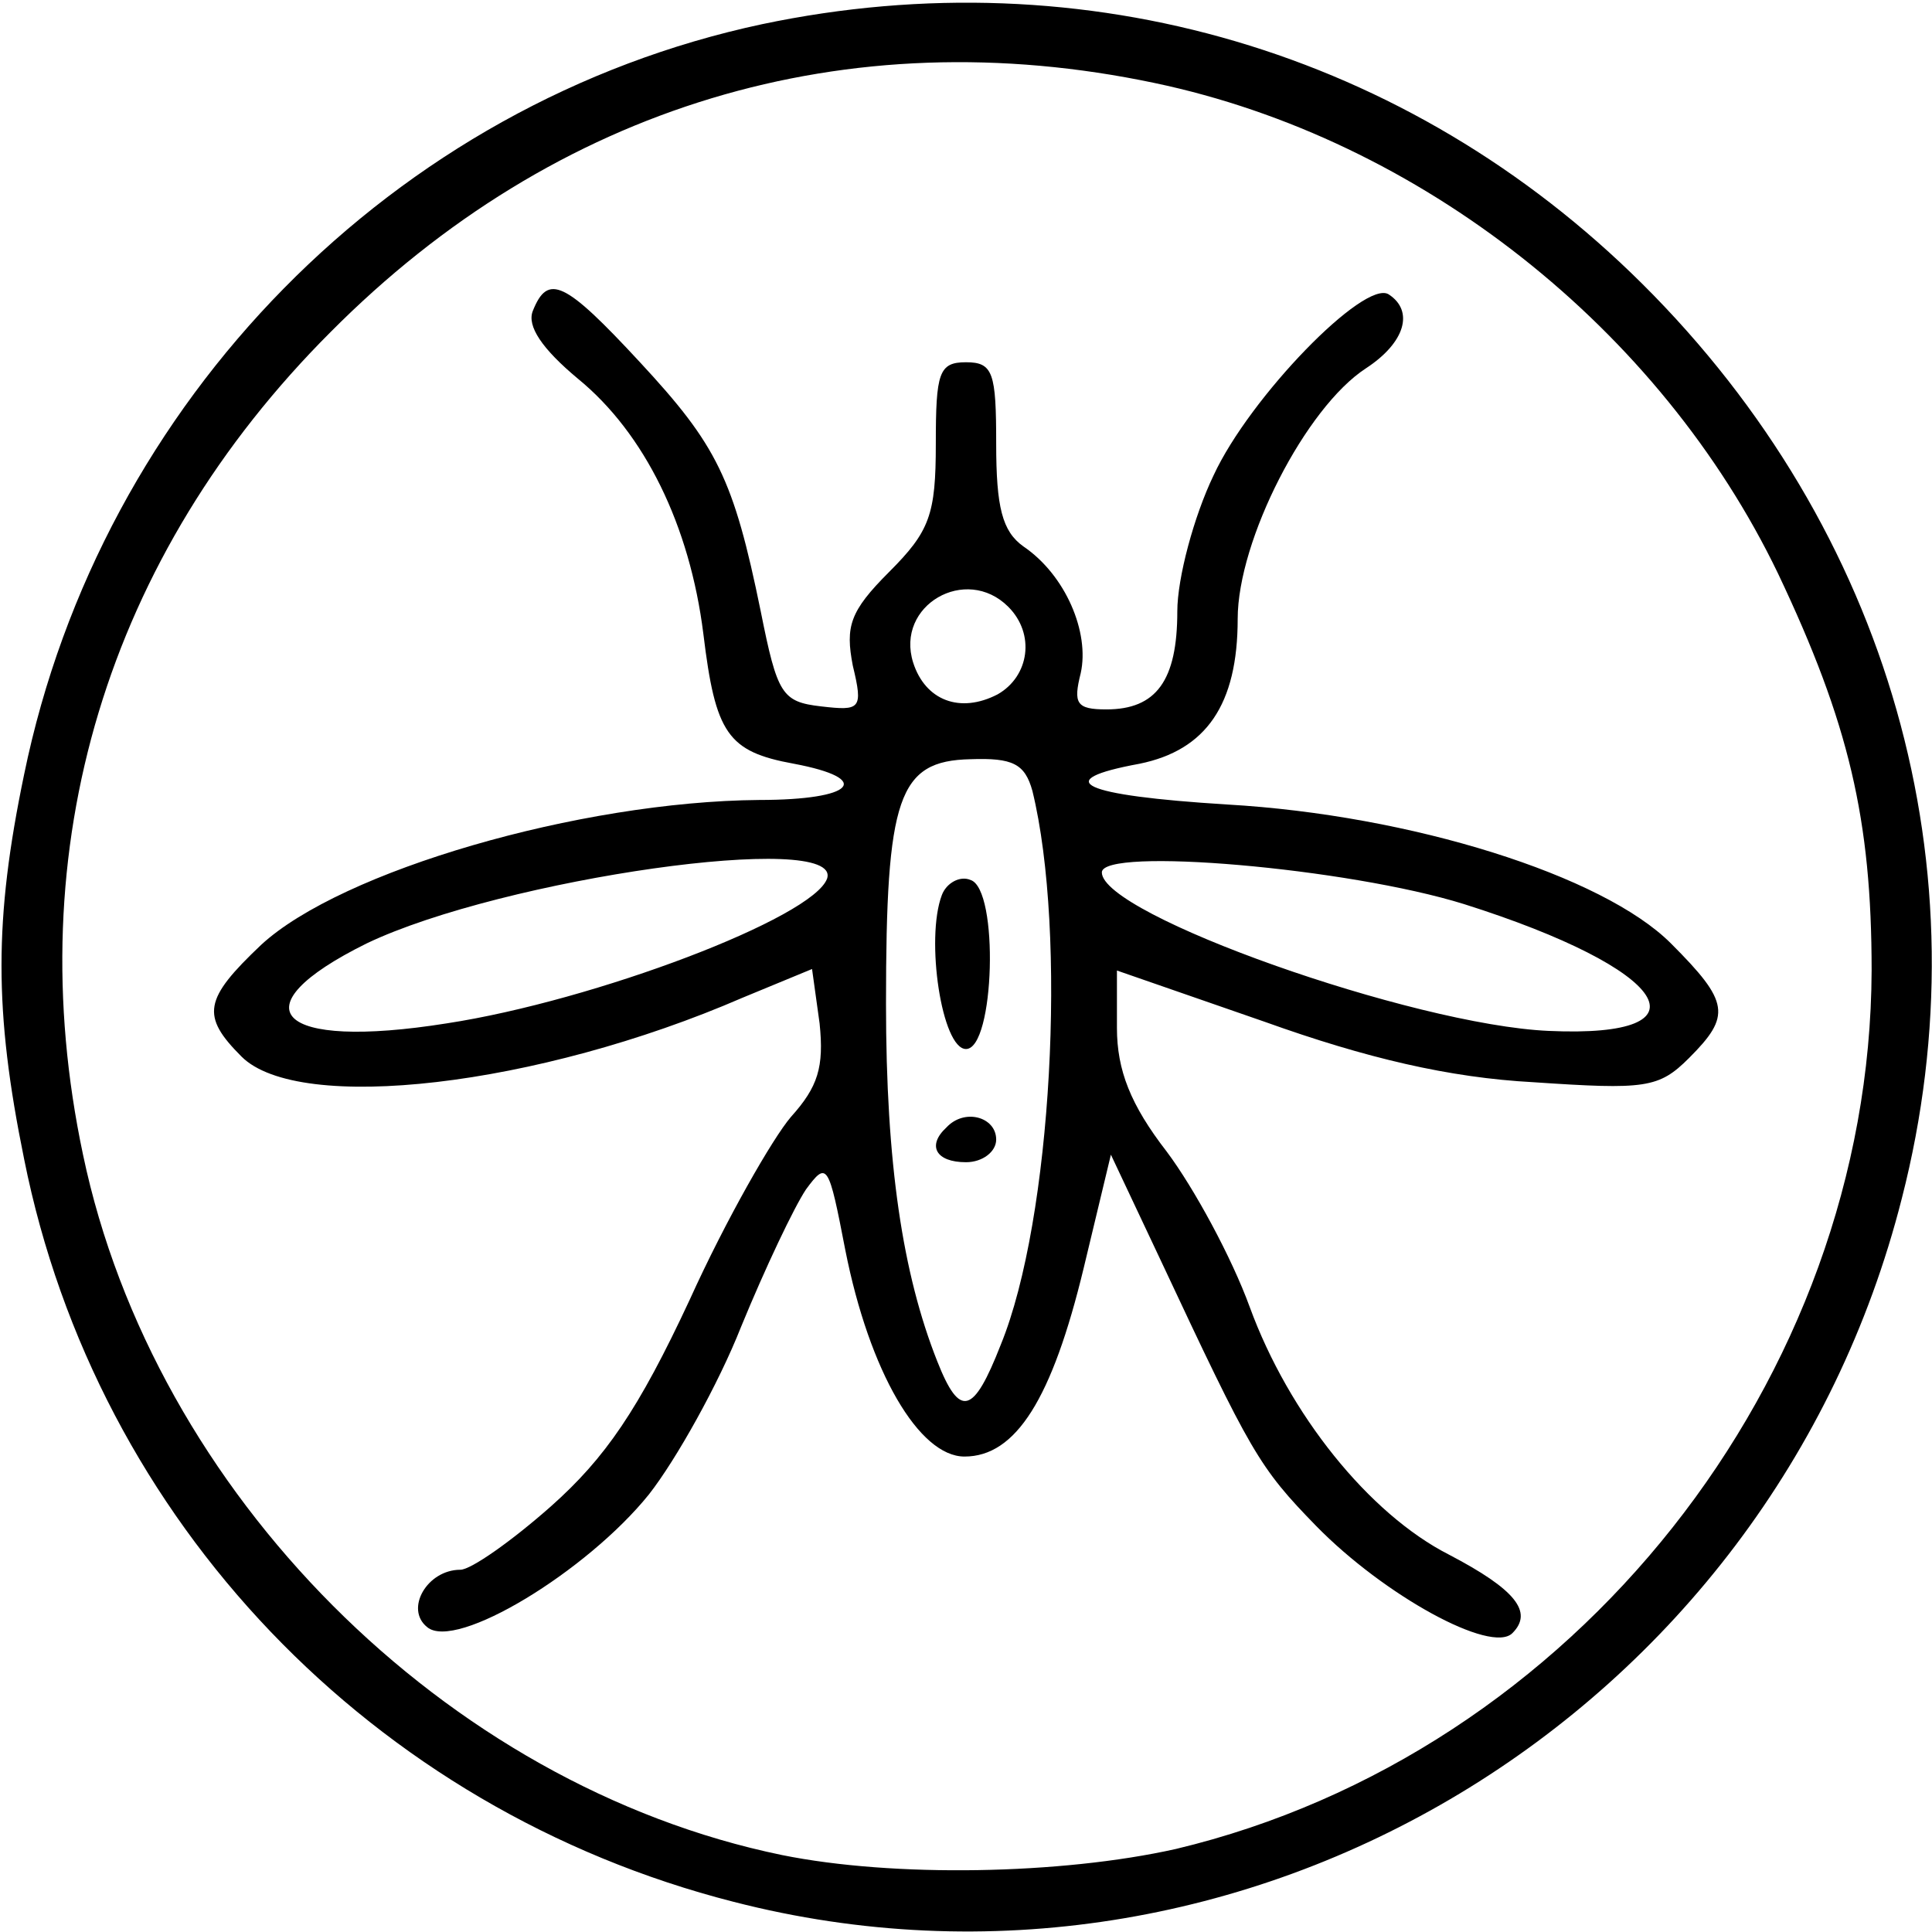 <?xml version="1.0" standalone="no"?>
<!DOCTYPE svg PUBLIC "-//W3C//DTD SVG 20010904//EN"
 "http://www.w3.org/TR/2001/REC-SVG-20010904/DTD/svg10.dtd">
<svg version="1.0" xmlns="http://www.w3.org/2000/svg"
 width="128pt" height="128pt" viewBox="0 0 128 128"
 preserveAspectRatio="xMidYMid meet">

<g transform="translate(0,128) scale(0.1,-0.1)"
fill="#000000" stroke="none">
<path d="M505 1264 c-244 -52 -438 -249 -489 -497 -20 -96 -20 -157 0 -255 48
-240 231 -431 470 -492 338 -87 687 123 774 466 56 218 -8 443 -172 606 -155
154 -369 217 -583 172z m260 -39 c176 -37 335 -163 413 -325 47 -99 62 -163
62 -263 -1 -271 -197 -519 -461 -582 -76 -17 -187 -19 -261 -4 -223 46 -416
240 -463 464 -43 203 16 397 164 545 149 150 342 208 546 165z"/>
<path d="M353 1074 c-4 -10 6 -25 30 -45 44 -36 74 -97 83 -169 8 -66 16 -78
60 -86 53 -10 40 -24 -23 -24 -119 -1 -277 -47 -330 -96 -38 -36 -40 -47 -13
-74 38 -38 196 -20 332 39 l46 19 5 -36 c3 -29 -1 -42 -19 -62 -12 -14 -43
-68 -67 -121 -34 -73 -56 -105 -92 -137 -26 -23 -53 -42 -60 -42 -22 0 -37
-26 -22 -38 19 -16 106 37 147 88 18 23 46 73 61 111 16 39 35 79 43 91 14 19
15 17 26 -40 16 -81 49 -137 79 -137 34 0 58 38 79 125 l18 75 33 -70 c60
-128 65 -137 103 -176 45 -46 116 -85 130 -71 14 14 2 29 -42 52 -53 27 -106
93 -132 164 -12 33 -37 79 -55 103 -24 31 -33 54 -33 82 l0 38 98 -34 c67 -24
122 -37 178 -40 74 -5 83 -4 103 16 28 28 27 37 -12 76 -45 45 -172 85 -294
92 -97 6 -118 16 -58 27 44 9 65 39 65 96 0 52 45 140 85 166 26 17 32 38 15
49 -16 10 -92 -68 -116 -120 -13 -27 -24 -68 -24 -90 0 -46 -14 -65 -47 -65
-20 0 -22 4 -17 24 6 27 -10 65 -38 84 -14 10 -18 26 -18 68 0 47 -2 54 -20
54 -18 0 -20 -7 -20 -54 0 -47 -4 -58 -31 -85 -26 -26 -29 -36 -24 -62 7 -29
5 -30 -21 -27 -26 3 -29 8 -40 63 -18 88 -29 110 -80 165 -50 54 -61 59 -71
34z m315 -196 c18 -18 14 -46 -7 -58 -25 -13 -48 -4 -56 21 -12 38 35 65 63
37z m16 -122 c23 -94 13 -284 -21 -367 -18 -46 -27 -49 -42 -11 -23 58 -34
131 -34 237 0 137 8 161 56 162 28 1 36 -3 41 -21z m-136 -58 c-9 -26 -154
-81 -252 -96 -113 -18 -140 10 -53 53 90 43 315 75 305 43z m422 -17 c136 -43
166 -89 56 -84 -90 4 -296 77 -296 105 0 17 163 3 240 -21z"/>
<path d="M624 687 c-11 -29 0 -102 16 -102 19 0 22 106 3 112 -7 3 -16 -2 -19
-10z"/>
<path d="M627 533 c-13 -12 -7 -23 13 -23 11 0 20 7 20 15 0 15 -21 21 -33 8z"/>
</g>
</svg>
